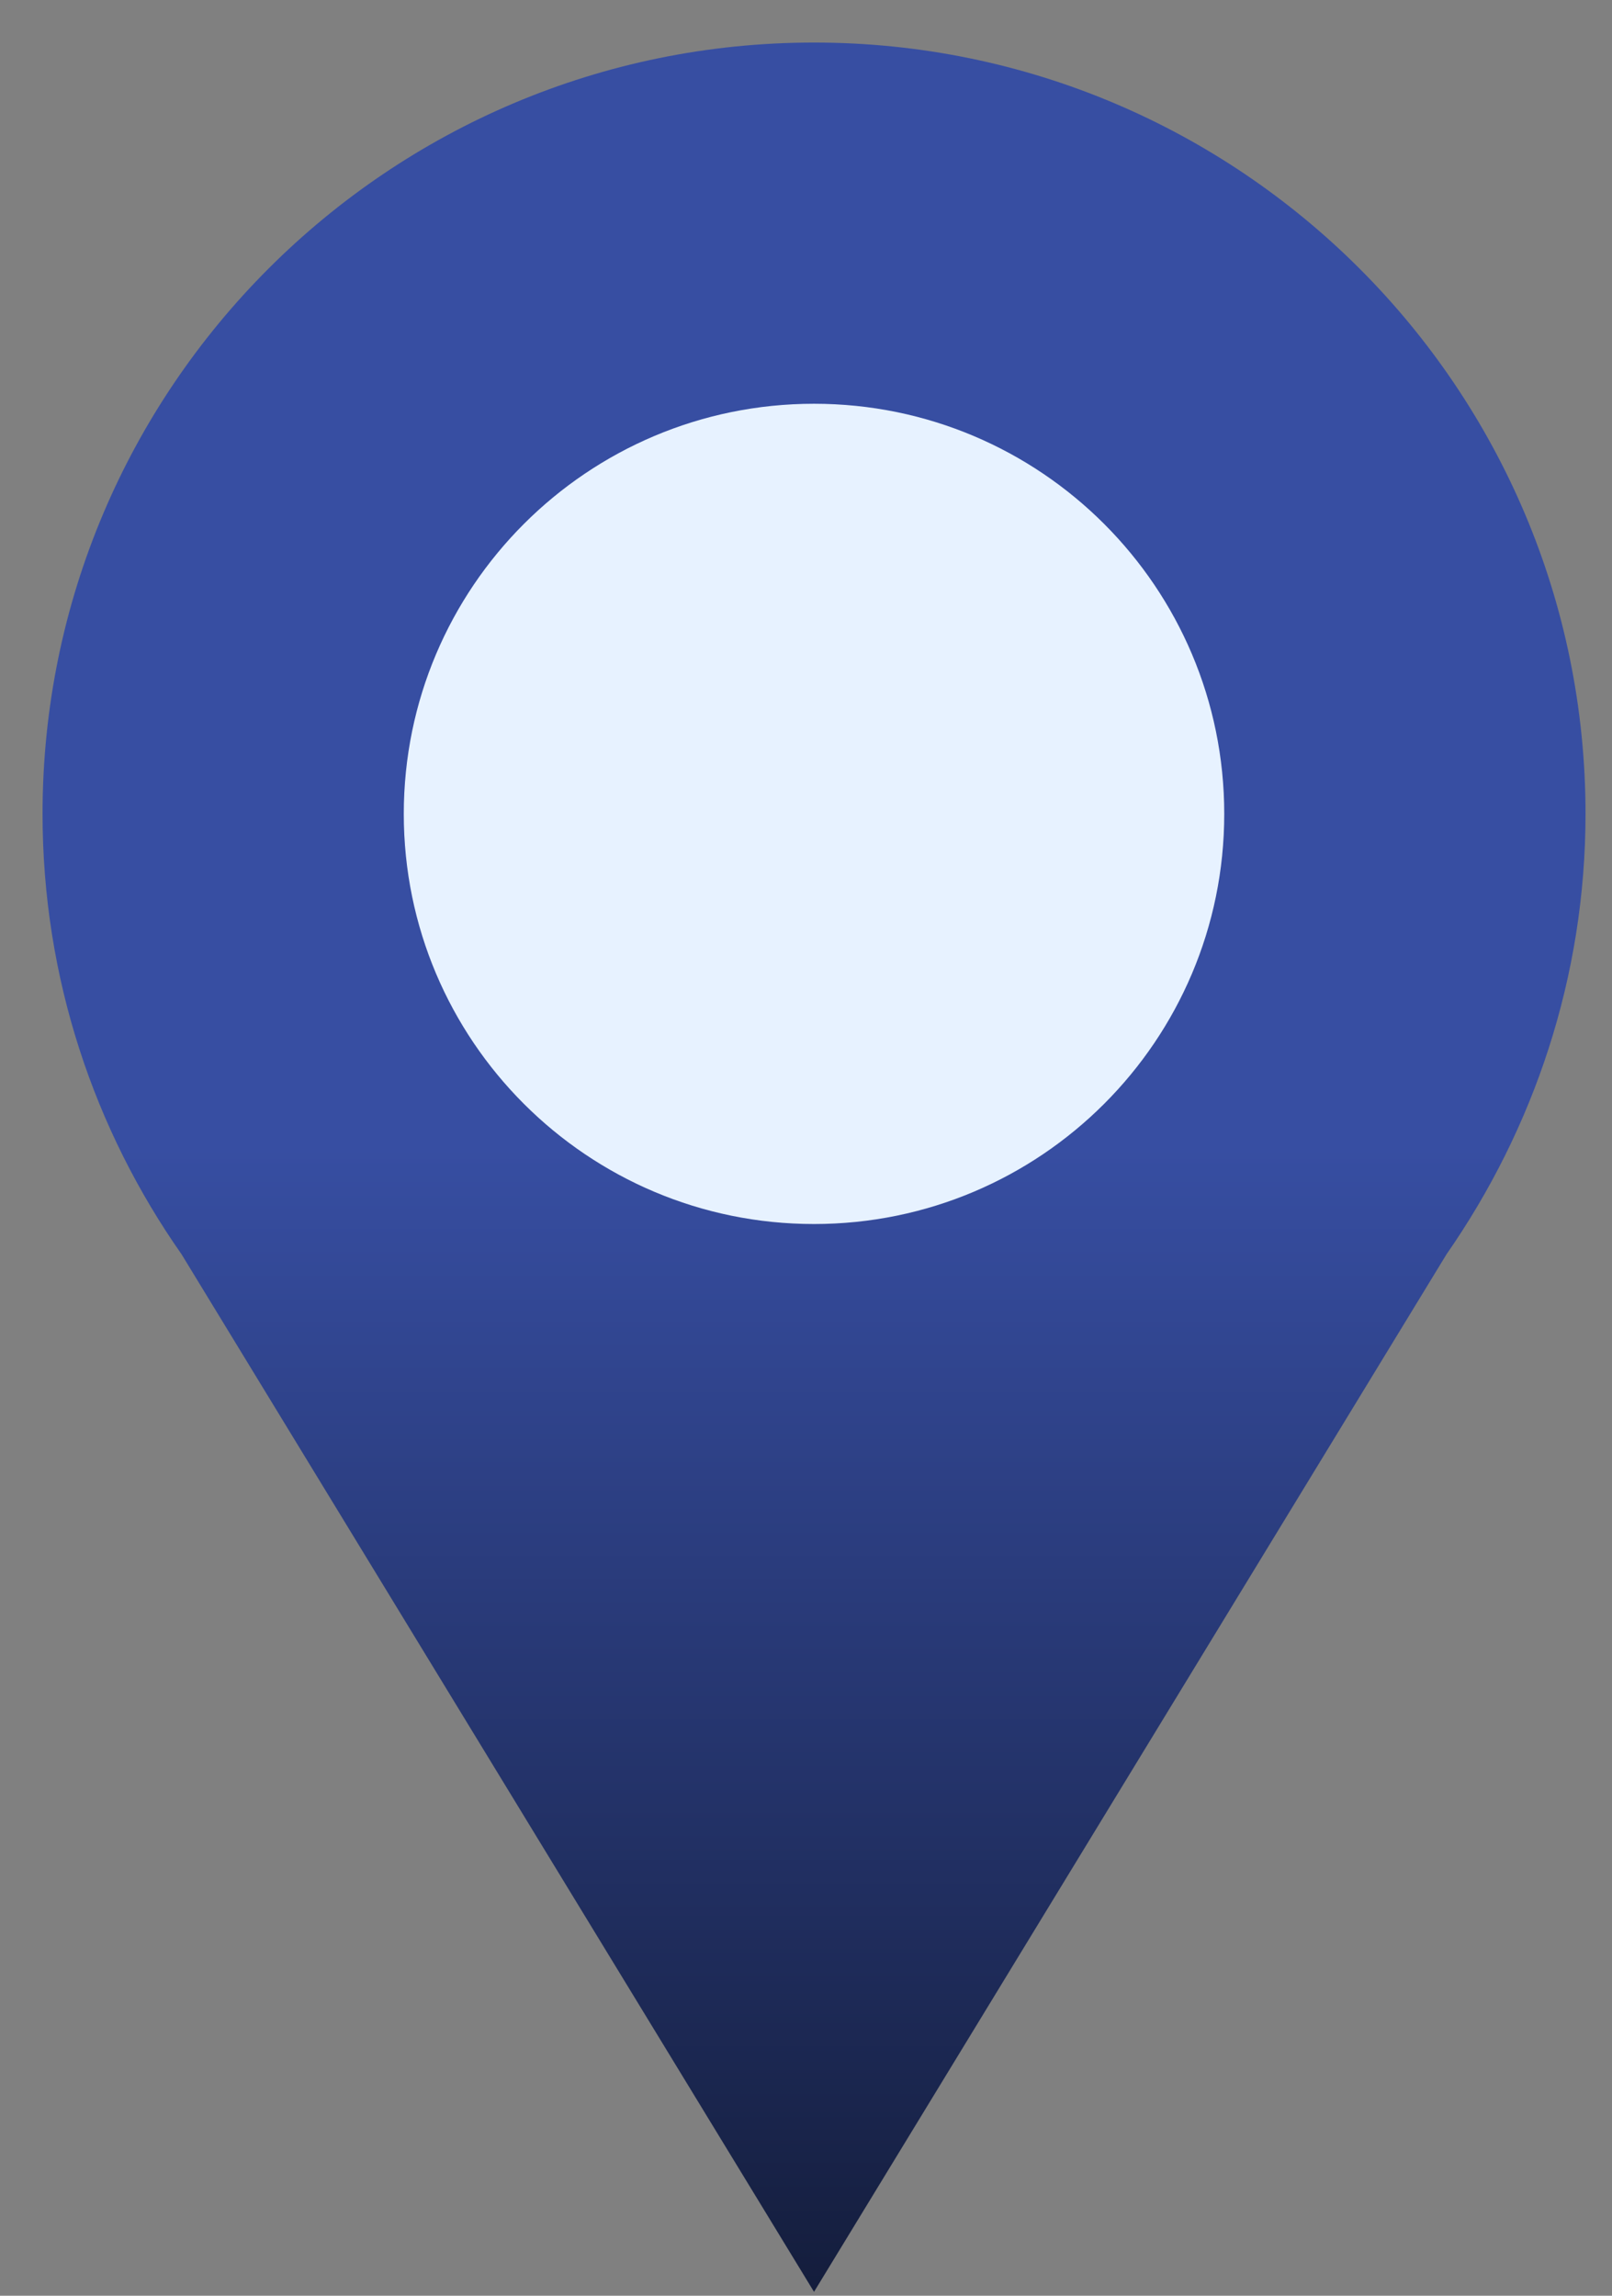 <svg width="33" height="47" viewBox="0 0 33 47" fill="none" xmlns="http://www.w3.org/2000/svg">
<rect x="0" y="0" width="33" height="47" fill="#808080" stroke="none"/>
<path d="M32.458 16.661C32.458 7.945 25.383 0.871 16.664 0.871C7.946 0.871 0.871 7.945 0.871 16.661C0.871 20.028 1.933 23.134 3.717 25.679L16.664 46.92L29.612 25.679C31.395 23.114 32.458 20.008 32.458 16.661Z" fill="url(#paint0_linear_1_415)"/>
<path d="M16.664 25.059C21.302 25.059 25.062 21.3 25.062 16.663C25.062 12.025 21.302 8.266 16.664 8.266C12.026 8.266 8.266 12.025 8.266 16.663C8.266 21.3 12.026 25.059 16.664 25.059Z" fill="#E7F2FF"/>
<defs>
<linearGradient id="paint0_linear_1_415" x1="16.664" y1="23.484" x2="16.664" y2="46.92" gradientUnits="userSpaceOnUse">
<stop stop-color="#374EA2"/>
<stop offset="1" stop-color="#141D3C"/>
</linearGradient>
</defs>
</svg>
